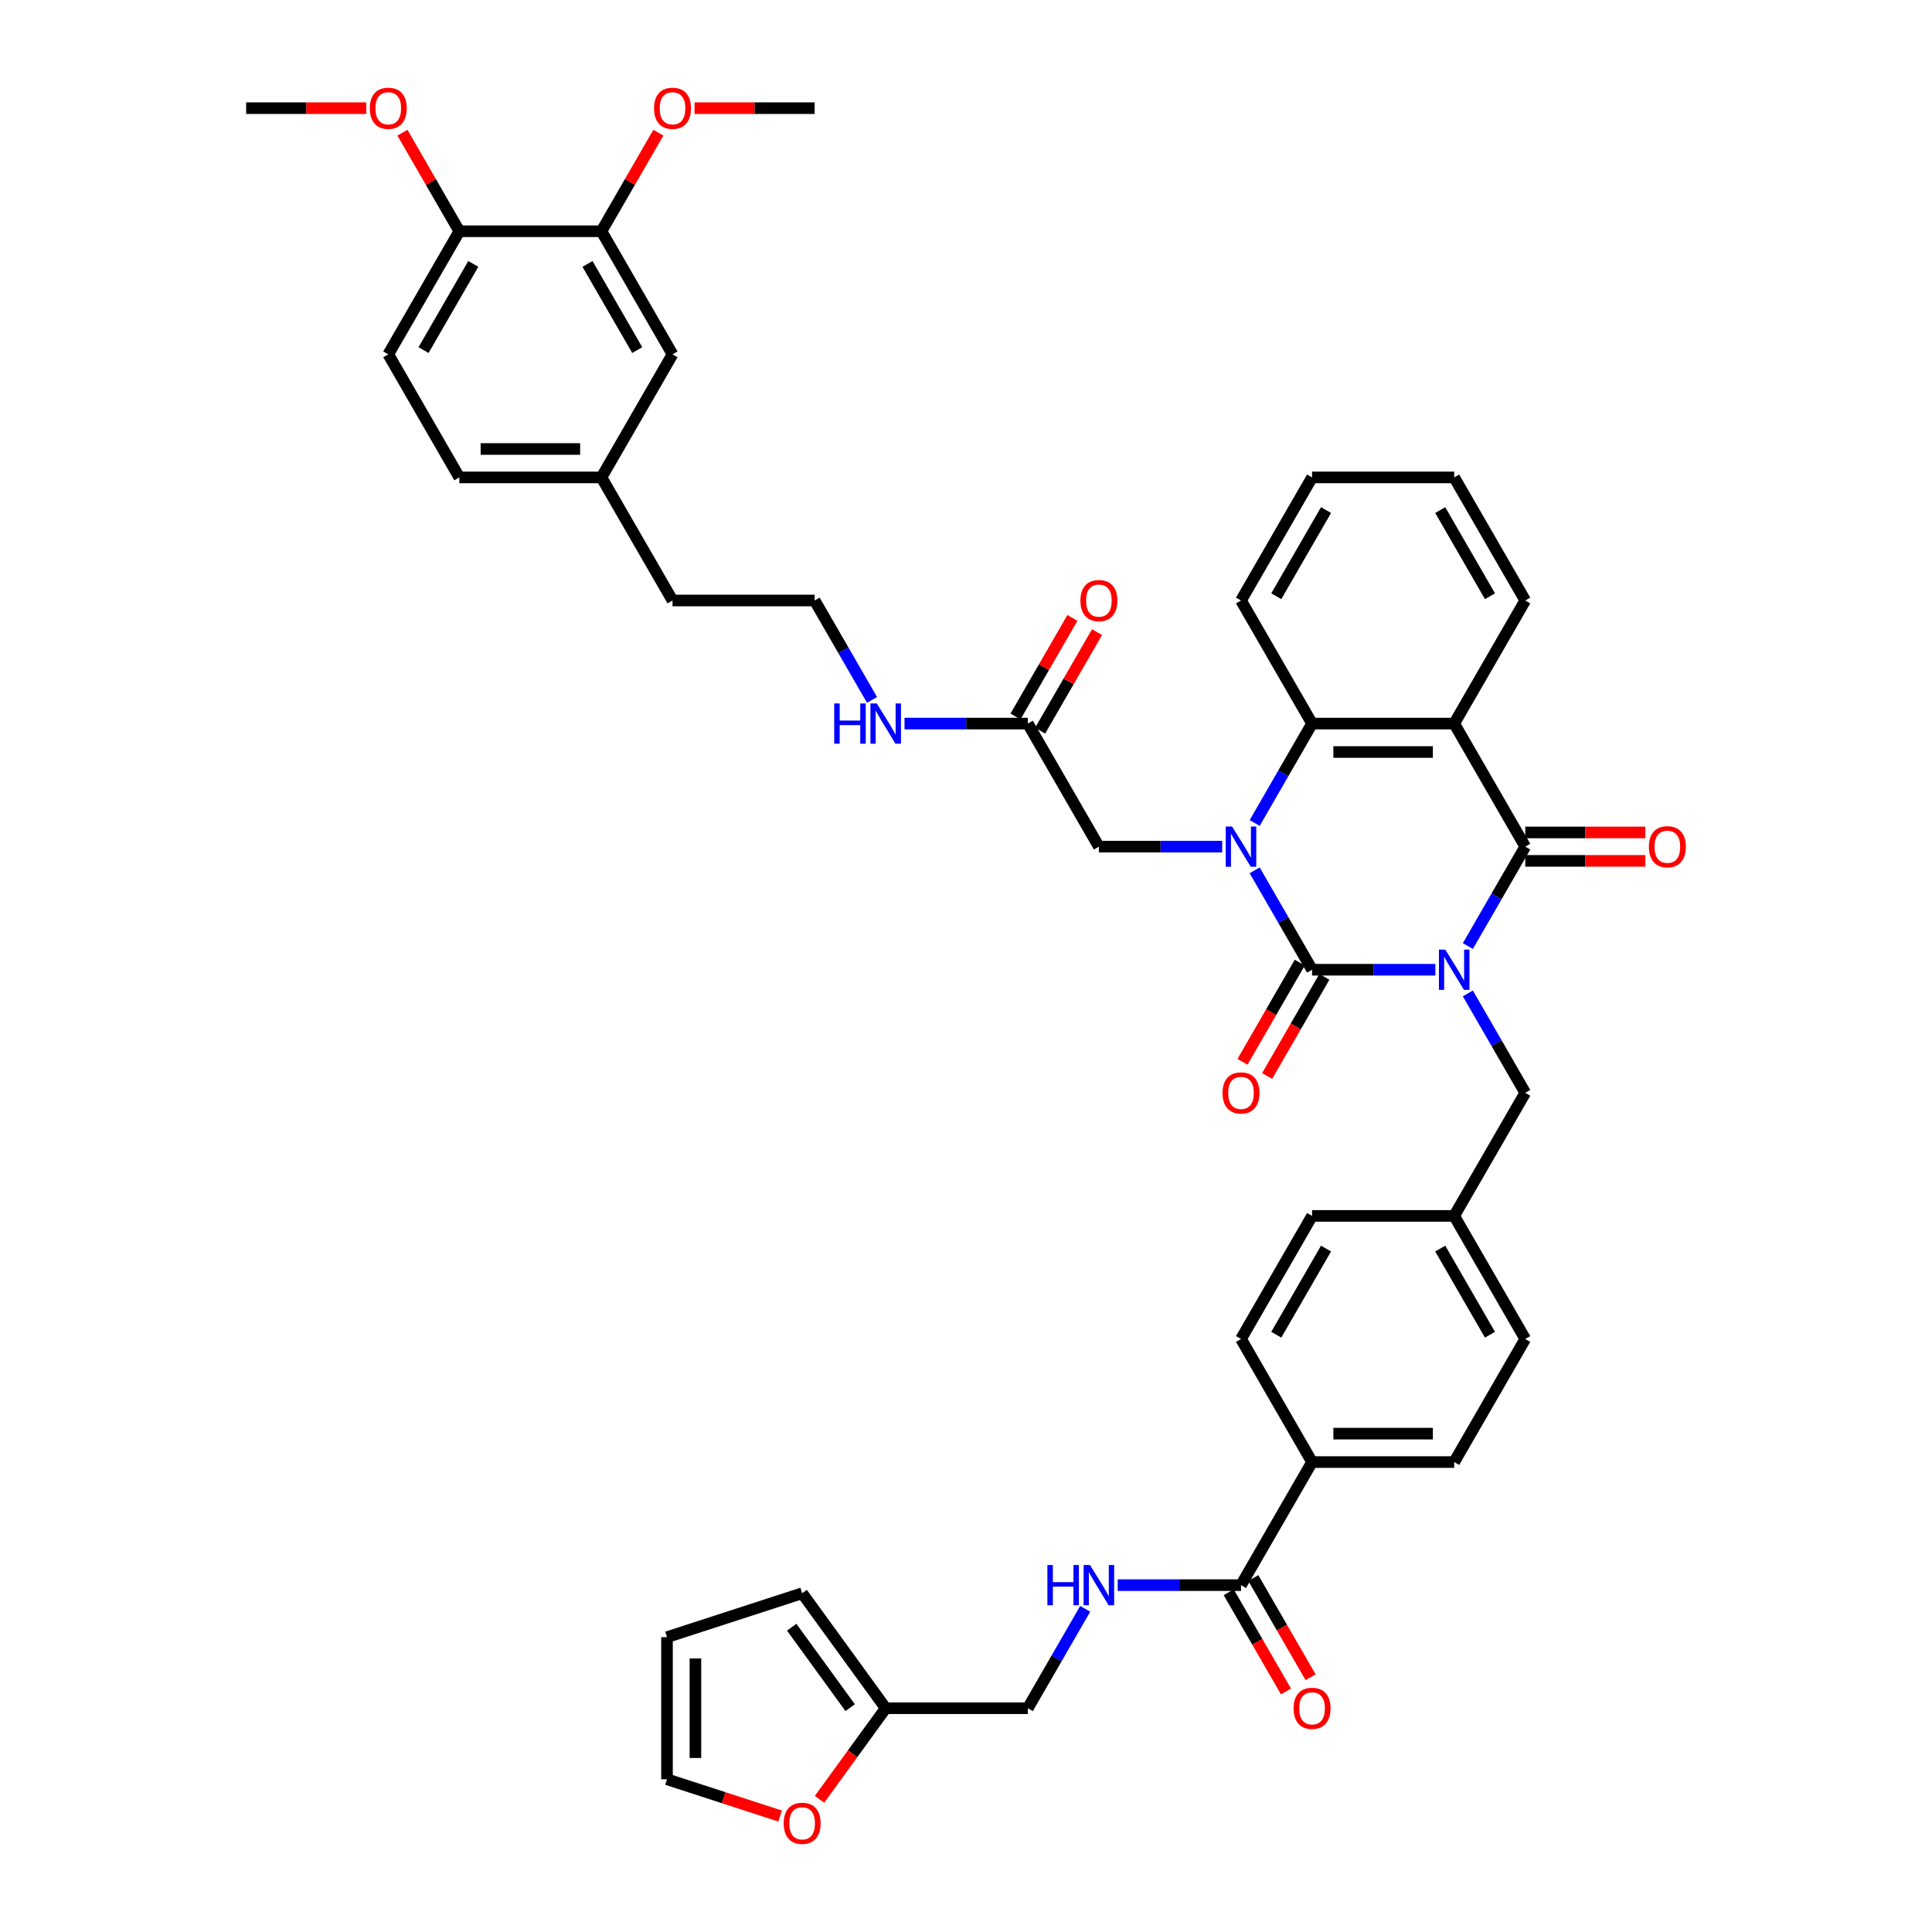 <?xml version='1.0' encoding='iso-8859-1'?>
<svg version='1.1' baseProfile='full'
              xmlns='http://www.w3.org/2000/svg'
                      xmlns:rdkit='http://www.rdkit.org/xml'
                      xmlns:xlink='http://www.w3.org/1999/xlink'
                  xml:space='preserve'
width='1000px' height='1000px' viewBox='0 0 1000 1000'>
<!-- END OF HEADER -->
<rect style='opacity:1.0;fill:#FFFFFF;stroke:none' width='1000' height='1000' x='0' y='0'> </rect>
<path class='bond-0' d='M 742.946,501.935 L 711.035,501.935' style='fill:none;fill-rule:evenodd;stroke:#0000FF;stroke-width:6px;stroke-linecap:butt;stroke-linejoin:miter;stroke-opacity:1' />
<path class='bond-0' d='M 711.035,501.935 L 679.124,501.935' style='fill:none;fill-rule:evenodd;stroke:#000000;stroke-width:6px;stroke-linecap:butt;stroke-linejoin:miter;stroke-opacity:1' />
<path class='bond-2' d='M 759.761,489.68 L 774.614,463.954' style='fill:none;fill-rule:evenodd;stroke:#0000FF;stroke-width:6px;stroke-linecap:butt;stroke-linejoin:miter;stroke-opacity:1' />
<path class='bond-2' d='M 774.614,463.954 L 789.467,438.228' style='fill:none;fill-rule:evenodd;stroke:#000000;stroke-width:6px;stroke-linecap:butt;stroke-linejoin:miter;stroke-opacity:1' />
<path class='bond-6' d='M 759.761,514.19 L 774.614,539.916' style='fill:none;fill-rule:evenodd;stroke:#0000FF;stroke-width:6px;stroke-linecap:butt;stroke-linejoin:miter;stroke-opacity:1' />
<path class='bond-6' d='M 774.614,539.916 L 789.467,565.642' style='fill:none;fill-rule:evenodd;stroke:#000000;stroke-width:6px;stroke-linecap:butt;stroke-linejoin:miter;stroke-opacity:1' />
<path class='bond-1' d='M 679.124,501.935 L 664.271,476.209' style='fill:none;fill-rule:evenodd;stroke:#000000;stroke-width:6px;stroke-linecap:butt;stroke-linejoin:miter;stroke-opacity:1' />
<path class='bond-1' d='M 664.271,476.209 L 649.418,450.484' style='fill:none;fill-rule:evenodd;stroke:#0000FF;stroke-width:6px;stroke-linecap:butt;stroke-linejoin:miter;stroke-opacity:1' />
<path class='bond-8' d='M 672.753,498.257 L 657.934,523.924' style='fill:none;fill-rule:evenodd;stroke:#000000;stroke-width:6px;stroke-linecap:butt;stroke-linejoin:miter;stroke-opacity:1' />
<path class='bond-8' d='M 657.934,523.924 L 643.116,549.59' style='fill:none;fill-rule:evenodd;stroke:#FF0000;stroke-width:6px;stroke-linecap:butt;stroke-linejoin:miter;stroke-opacity:1' />
<path class='bond-8' d='M 685.494,505.613 L 670.676,531.28' style='fill:none;fill-rule:evenodd;stroke:#000000;stroke-width:6px;stroke-linecap:butt;stroke-linejoin:miter;stroke-opacity:1' />
<path class='bond-8' d='M 670.676,531.28 L 655.857,556.947' style='fill:none;fill-rule:evenodd;stroke:#FF0000;stroke-width:6px;stroke-linecap:butt;stroke-linejoin:miter;stroke-opacity:1' />
<path class='bond-7' d='M 632.603,438.228 L 600.692,438.228' style='fill:none;fill-rule:evenodd;stroke:#0000FF;stroke-width:6px;stroke-linecap:butt;stroke-linejoin:miter;stroke-opacity:1' />
<path class='bond-7' d='M 600.692,438.228 L 568.781,438.228' style='fill:none;fill-rule:evenodd;stroke:#000000;stroke-width:6px;stroke-linecap:butt;stroke-linejoin:miter;stroke-opacity:1' />
<path class='bond-43' d='M 649.418,425.973 L 664.271,400.247' style='fill:none;fill-rule:evenodd;stroke:#0000FF;stroke-width:6px;stroke-linecap:butt;stroke-linejoin:miter;stroke-opacity:1' />
<path class='bond-43' d='M 664.271,400.247 L 679.124,374.522' style='fill:none;fill-rule:evenodd;stroke:#000000;stroke-width:6px;stroke-linecap:butt;stroke-linejoin:miter;stroke-opacity:1' />
<path class='bond-3' d='M 789.467,438.228 L 752.686,374.522' style='fill:none;fill-rule:evenodd;stroke:#000000;stroke-width:6px;stroke-linecap:butt;stroke-linejoin:miter;stroke-opacity:1' />
<path class='bond-11' d='M 789.467,445.585 L 820.547,445.585' style='fill:none;fill-rule:evenodd;stroke:#000000;stroke-width:6px;stroke-linecap:butt;stroke-linejoin:miter;stroke-opacity:1' />
<path class='bond-11' d='M 820.547,445.585 L 851.627,445.585' style='fill:none;fill-rule:evenodd;stroke:#FF0000;stroke-width:6px;stroke-linecap:butt;stroke-linejoin:miter;stroke-opacity:1' />
<path class='bond-11' d='M 789.467,430.872 L 820.547,430.872' style='fill:none;fill-rule:evenodd;stroke:#000000;stroke-width:6px;stroke-linecap:butt;stroke-linejoin:miter;stroke-opacity:1' />
<path class='bond-11' d='M 820.547,430.872 L 851.627,430.872' style='fill:none;fill-rule:evenodd;stroke:#FF0000;stroke-width:6px;stroke-linecap:butt;stroke-linejoin:miter;stroke-opacity:1' />
<path class='bond-4' d='M 752.686,374.522 L 679.124,374.522' style='fill:none;fill-rule:evenodd;stroke:#000000;stroke-width:6px;stroke-linecap:butt;stroke-linejoin:miter;stroke-opacity:1' />
<path class='bond-4' d='M 741.651,389.234 L 690.158,389.234' style='fill:none;fill-rule:evenodd;stroke:#000000;stroke-width:6px;stroke-linecap:butt;stroke-linejoin:miter;stroke-opacity:1' />
<path class='bond-29' d='M 752.686,374.522 L 789.467,310.815' style='fill:none;fill-rule:evenodd;stroke:#000000;stroke-width:6px;stroke-linecap:butt;stroke-linejoin:miter;stroke-opacity:1' />
<path class='bond-35' d='M 679.124,374.522 L 642.343,310.815' style='fill:none;fill-rule:evenodd;stroke:#000000;stroke-width:6px;stroke-linecap:butt;stroke-linejoin:miter;stroke-opacity:1' />
<path class='bond-5' d='M 642.343,820.468 L 679.124,756.761' style='fill:none;fill-rule:evenodd;stroke:#000000;stroke-width:6px;stroke-linecap:butt;stroke-linejoin:miter;stroke-opacity:1' />
<path class='bond-9' d='M 642.343,820.468 L 610.431,820.468' style='fill:none;fill-rule:evenodd;stroke:#000000;stroke-width:6px;stroke-linecap:butt;stroke-linejoin:miter;stroke-opacity:1' />
<path class='bond-9' d='M 610.431,820.468 L 578.52,820.468' style='fill:none;fill-rule:evenodd;stroke:#0000FF;stroke-width:6px;stroke-linecap:butt;stroke-linejoin:miter;stroke-opacity:1' />
<path class='bond-17' d='M 635.972,824.146 L 650.791,849.813' style='fill:none;fill-rule:evenodd;stroke:#000000;stroke-width:6px;stroke-linecap:butt;stroke-linejoin:miter;stroke-opacity:1' />
<path class='bond-17' d='M 650.791,849.813 L 665.609,875.48' style='fill:none;fill-rule:evenodd;stroke:#FF0000;stroke-width:6px;stroke-linecap:butt;stroke-linejoin:miter;stroke-opacity:1' />
<path class='bond-17' d='M 648.713,816.79 L 663.532,842.457' style='fill:none;fill-rule:evenodd;stroke:#000000;stroke-width:6px;stroke-linecap:butt;stroke-linejoin:miter;stroke-opacity:1' />
<path class='bond-17' d='M 663.532,842.457 L 678.351,868.123' style='fill:none;fill-rule:evenodd;stroke:#FF0000;stroke-width:6px;stroke-linecap:butt;stroke-linejoin:miter;stroke-opacity:1' />
<path class='bond-28' d='M 789.467,565.642 L 752.686,629.348' style='fill:none;fill-rule:evenodd;stroke:#000000;stroke-width:6px;stroke-linecap:butt;stroke-linejoin:miter;stroke-opacity:1' />
<path class='bond-10' d='M 568.781,438.228 L 532,374.522' style='fill:none;fill-rule:evenodd;stroke:#000000;stroke-width:6px;stroke-linecap:butt;stroke-linejoin:miter;stroke-opacity:1' />
<path class='bond-23' d='M 561.705,832.724 L 546.852,858.449' style='fill:none;fill-rule:evenodd;stroke:#0000FF;stroke-width:6px;stroke-linecap:butt;stroke-linejoin:miter;stroke-opacity:1' />
<path class='bond-23' d='M 546.852,858.449 L 532,884.175' style='fill:none;fill-rule:evenodd;stroke:#000000;stroke-width:6px;stroke-linecap:butt;stroke-linejoin:miter;stroke-opacity:1' />
<path class='bond-22' d='M 538.37,378.2 L 553.095,352.695' style='fill:none;fill-rule:evenodd;stroke:#000000;stroke-width:6px;stroke-linecap:butt;stroke-linejoin:miter;stroke-opacity:1' />
<path class='bond-22' d='M 553.095,352.695 L 567.821,327.19' style='fill:none;fill-rule:evenodd;stroke:#FF0000;stroke-width:6px;stroke-linecap:butt;stroke-linejoin:miter;stroke-opacity:1' />
<path class='bond-22' d='M 525.629,370.844 L 540.354,345.339' style='fill:none;fill-rule:evenodd;stroke:#000000;stroke-width:6px;stroke-linecap:butt;stroke-linejoin:miter;stroke-opacity:1' />
<path class='bond-22' d='M 540.354,345.339 L 555.079,319.834' style='fill:none;fill-rule:evenodd;stroke:#FF0000;stroke-width:6px;stroke-linecap:butt;stroke-linejoin:miter;stroke-opacity:1' />
<path class='bond-26' d='M 532,374.522 L 500.088,374.522' style='fill:none;fill-rule:evenodd;stroke:#000000;stroke-width:6px;stroke-linecap:butt;stroke-linejoin:miter;stroke-opacity:1' />
<path class='bond-26' d='M 500.088,374.522 L 468.177,374.522' style='fill:none;fill-rule:evenodd;stroke:#0000FF;stroke-width:6px;stroke-linecap:butt;stroke-linejoin:miter;stroke-opacity:1' />
<path class='bond-12' d='M 458.437,884.175 L 532,884.175' style='fill:none;fill-rule:evenodd;stroke:#000000;stroke-width:6px;stroke-linecap:butt;stroke-linejoin:miter;stroke-opacity:1' />
<path class='bond-15' d='M 458.437,884.175 L 441.313,907.745' style='fill:none;fill-rule:evenodd;stroke:#000000;stroke-width:6px;stroke-linecap:butt;stroke-linejoin:miter;stroke-opacity:1' />
<path class='bond-15' d='M 441.313,907.745 L 424.188,931.315' style='fill:none;fill-rule:evenodd;stroke:#FF0000;stroke-width:6px;stroke-linecap:butt;stroke-linejoin:miter;stroke-opacity:1' />
<path class='bond-19' d='M 458.437,884.175 L 415.199,824.662' style='fill:none;fill-rule:evenodd;stroke:#000000;stroke-width:6px;stroke-linecap:butt;stroke-linejoin:miter;stroke-opacity:1' />
<path class='bond-19' d='M 440.049,883.896 L 409.782,842.236' style='fill:none;fill-rule:evenodd;stroke:#000000;stroke-width:6px;stroke-linecap:butt;stroke-linejoin:miter;stroke-opacity:1' />
<path class='bond-13' d='M 311.313,119.695 L 348.094,183.402' style='fill:none;fill-rule:evenodd;stroke:#000000;stroke-width:6px;stroke-linecap:butt;stroke-linejoin:miter;stroke-opacity:1' />
<path class='bond-13' d='M 304.089,136.607 L 329.836,181.202' style='fill:none;fill-rule:evenodd;stroke:#000000;stroke-width:6px;stroke-linecap:butt;stroke-linejoin:miter;stroke-opacity:1' />
<path class='bond-34' d='M 311.313,119.695 L 326.039,94.19' style='fill:none;fill-rule:evenodd;stroke:#000000;stroke-width:6px;stroke-linecap:butt;stroke-linejoin:miter;stroke-opacity:1' />
<path class='bond-34' d='M 326.039,94.19 L 340.764,68.685' style='fill:none;fill-rule:evenodd;stroke:#FF0000;stroke-width:6px;stroke-linecap:butt;stroke-linejoin:miter;stroke-opacity:1' />
<path class='bond-47' d='M 311.313,119.695 L 237.751,119.695' style='fill:none;fill-rule:evenodd;stroke:#000000;stroke-width:6px;stroke-linecap:butt;stroke-linejoin:miter;stroke-opacity:1' />
<path class='bond-14' d='M 679.124,756.761 L 752.686,756.761' style='fill:none;fill-rule:evenodd;stroke:#000000;stroke-width:6px;stroke-linecap:butt;stroke-linejoin:miter;stroke-opacity:1' />
<path class='bond-14' d='M 690.158,742.049 L 741.651,742.049' style='fill:none;fill-rule:evenodd;stroke:#000000;stroke-width:6px;stroke-linecap:butt;stroke-linejoin:miter;stroke-opacity:1' />
<path class='bond-44' d='M 679.124,756.761 L 642.343,693.055' style='fill:none;fill-rule:evenodd;stroke:#000000;stroke-width:6px;stroke-linecap:butt;stroke-linejoin:miter;stroke-opacity:1' />
<path class='bond-20' d='M 403.797,939.983 L 374.517,930.469' style='fill:none;fill-rule:evenodd;stroke:#FF0000;stroke-width:6px;stroke-linecap:butt;stroke-linejoin:miter;stroke-opacity:1' />
<path class='bond-20' d='M 374.517,930.469 L 345.237,920.956' style='fill:none;fill-rule:evenodd;stroke:#000000;stroke-width:6px;stroke-linecap:butt;stroke-linejoin:miter;stroke-opacity:1' />
<path class='bond-16' d='M 237.751,119.695 L 200.97,183.402' style='fill:none;fill-rule:evenodd;stroke:#000000;stroke-width:6px;stroke-linecap:butt;stroke-linejoin:miter;stroke-opacity:1' />
<path class='bond-16' d='M 244.975,136.607 L 219.229,181.202' style='fill:none;fill-rule:evenodd;stroke:#000000;stroke-width:6px;stroke-linecap:butt;stroke-linejoin:miter;stroke-opacity:1' />
<path class='bond-36' d='M 237.751,119.695 L 223.026,94.19' style='fill:none;fill-rule:evenodd;stroke:#000000;stroke-width:6px;stroke-linecap:butt;stroke-linejoin:miter;stroke-opacity:1' />
<path class='bond-36' d='M 223.026,94.19 L 208.301,68.685' style='fill:none;fill-rule:evenodd;stroke:#FF0000;stroke-width:6px;stroke-linecap:butt;stroke-linejoin:miter;stroke-opacity:1' />
<path class='bond-18' d='M 348.094,183.402 L 311.313,247.109' style='fill:none;fill-rule:evenodd;stroke:#000000;stroke-width:6px;stroke-linecap:butt;stroke-linejoin:miter;stroke-opacity:1' />
<path class='bond-21' d='M 415.199,824.662 L 345.237,847.394' style='fill:none;fill-rule:evenodd;stroke:#000000;stroke-width:6px;stroke-linecap:butt;stroke-linejoin:miter;stroke-opacity:1' />
<path class='bond-46' d='M 345.237,920.956 L 345.237,847.394' style='fill:none;fill-rule:evenodd;stroke:#000000;stroke-width:6px;stroke-linecap:butt;stroke-linejoin:miter;stroke-opacity:1' />
<path class='bond-46' d='M 359.949,909.921 L 359.949,858.428' style='fill:none;fill-rule:evenodd;stroke:#000000;stroke-width:6px;stroke-linecap:butt;stroke-linejoin:miter;stroke-opacity:1' />
<path class='bond-24' d='M 642.343,693.055 L 679.124,629.348' style='fill:none;fill-rule:evenodd;stroke:#000000;stroke-width:6px;stroke-linecap:butt;stroke-linejoin:miter;stroke-opacity:1' />
<path class='bond-24' d='M 660.601,690.855 L 686.348,646.26' style='fill:none;fill-rule:evenodd;stroke:#000000;stroke-width:6px;stroke-linecap:butt;stroke-linejoin:miter;stroke-opacity:1' />
<path class='bond-25' d='M 752.686,756.761 L 789.467,693.055' style='fill:none;fill-rule:evenodd;stroke:#000000;stroke-width:6px;stroke-linecap:butt;stroke-linejoin:miter;stroke-opacity:1' />
<path class='bond-37' d='M 451.362,362.266 L 436.509,336.541' style='fill:none;fill-rule:evenodd;stroke:#0000FF;stroke-width:6px;stroke-linecap:butt;stroke-linejoin:miter;stroke-opacity:1' />
<path class='bond-37' d='M 436.509,336.541 L 421.656,310.815' style='fill:none;fill-rule:evenodd;stroke:#000000;stroke-width:6px;stroke-linecap:butt;stroke-linejoin:miter;stroke-opacity:1' />
<path class='bond-27' d='M 200.97,183.402 L 237.751,247.109' style='fill:none;fill-rule:evenodd;stroke:#000000;stroke-width:6px;stroke-linecap:butt;stroke-linejoin:miter;stroke-opacity:1' />
<path class='bond-31' d='M 752.686,629.348 L 679.124,629.348' style='fill:none;fill-rule:evenodd;stroke:#000000;stroke-width:6px;stroke-linecap:butt;stroke-linejoin:miter;stroke-opacity:1' />
<path class='bond-32' d='M 752.686,629.348 L 789.467,693.055' style='fill:none;fill-rule:evenodd;stroke:#000000;stroke-width:6px;stroke-linecap:butt;stroke-linejoin:miter;stroke-opacity:1' />
<path class='bond-32' d='M 745.462,646.26 L 771.208,690.855' style='fill:none;fill-rule:evenodd;stroke:#000000;stroke-width:6px;stroke-linecap:butt;stroke-linejoin:miter;stroke-opacity:1' />
<path class='bond-41' d='M 789.467,310.815 L 752.686,247.109' style='fill:none;fill-rule:evenodd;stroke:#000000;stroke-width:6px;stroke-linecap:butt;stroke-linejoin:miter;stroke-opacity:1' />
<path class='bond-41' d='M 771.208,308.615 L 745.462,264.021' style='fill:none;fill-rule:evenodd;stroke:#000000;stroke-width:6px;stroke-linecap:butt;stroke-linejoin:miter;stroke-opacity:1' />
<path class='bond-30' d='M 311.313,247.109 L 348.094,310.815' style='fill:none;fill-rule:evenodd;stroke:#000000;stroke-width:6px;stroke-linecap:butt;stroke-linejoin:miter;stroke-opacity:1' />
<path class='bond-33' d='M 311.313,247.109 L 237.751,247.109' style='fill:none;fill-rule:evenodd;stroke:#000000;stroke-width:6px;stroke-linecap:butt;stroke-linejoin:miter;stroke-opacity:1' />
<path class='bond-33' d='M 300.279,232.396 L 248.786,232.396' style='fill:none;fill-rule:evenodd;stroke:#000000;stroke-width:6px;stroke-linecap:butt;stroke-linejoin:miter;stroke-opacity:1' />
<path class='bond-39' d='M 359.496,55.989 L 390.576,55.989' style='fill:none;fill-rule:evenodd;stroke:#FF0000;stroke-width:6px;stroke-linecap:butt;stroke-linejoin:miter;stroke-opacity:1' />
<path class='bond-39' d='M 390.576,55.989 L 421.656,55.989' style='fill:none;fill-rule:evenodd;stroke:#000000;stroke-width:6px;stroke-linecap:butt;stroke-linejoin:miter;stroke-opacity:1' />
<path class='bond-45' d='M 642.343,310.815 L 679.124,247.109' style='fill:none;fill-rule:evenodd;stroke:#000000;stroke-width:6px;stroke-linecap:butt;stroke-linejoin:miter;stroke-opacity:1' />
<path class='bond-45' d='M 660.601,308.615 L 686.348,264.021' style='fill:none;fill-rule:evenodd;stroke:#000000;stroke-width:6px;stroke-linecap:butt;stroke-linejoin:miter;stroke-opacity:1' />
<path class='bond-40' d='M 189.568,55.989 L 158.488,55.989' style='fill:none;fill-rule:evenodd;stroke:#FF0000;stroke-width:6px;stroke-linecap:butt;stroke-linejoin:miter;stroke-opacity:1' />
<path class='bond-40' d='M 158.488,55.989 L 127.408,55.989' style='fill:none;fill-rule:evenodd;stroke:#000000;stroke-width:6px;stroke-linecap:butt;stroke-linejoin:miter;stroke-opacity:1' />
<path class='bond-38' d='M 421.656,310.815 L 348.094,310.815' style='fill:none;fill-rule:evenodd;stroke:#000000;stroke-width:6px;stroke-linecap:butt;stroke-linejoin:miter;stroke-opacity:1' />
<path class='bond-42' d='M 752.686,247.109 L 679.124,247.109' style='fill:none;fill-rule:evenodd;stroke:#000000;stroke-width:6px;stroke-linecap:butt;stroke-linejoin:miter;stroke-opacity:1' />
<path  class='atom-0' d='M 748.081 491.519
L 754.907 502.553
Q 755.584 503.642, 756.673 505.613
Q 757.761 507.585, 757.82 507.702
L 757.82 491.519
L 760.586 491.519
L 760.586 512.351
L 757.732 512.351
L 750.405 500.287
Q 749.552 498.875, 748.64 497.256
Q 747.757 495.638, 747.492 495.138
L 747.492 512.351
L 744.785 512.351
L 744.785 491.519
L 748.081 491.519
' fill='#0000FF'/>
<path  class='atom-2' d='M 637.738 427.812
L 644.564 438.846
Q 645.241 439.935, 646.33 441.906
Q 647.418 443.878, 647.477 443.996
L 647.477 427.812
L 650.243 427.812
L 650.243 448.645
L 647.389 448.645
L 640.062 436.581
Q 639.209 435.168, 638.297 433.55
Q 637.414 431.931, 637.149 431.431
L 637.149 448.645
L 634.442 448.645
L 634.442 427.812
L 637.738 427.812
' fill='#0000FF'/>
<path  class='atom-9' d='M 632.78 565.7
Q 632.78 560.698, 635.251 557.903
Q 637.723 555.108, 642.343 555.108
Q 646.962 555.108, 649.434 557.903
Q 651.906 560.698, 651.906 565.7
Q 651.906 570.762, 649.405 573.645
Q 646.903 576.499, 642.343 576.499
Q 637.752 576.499, 635.251 573.645
Q 632.78 570.791, 632.78 565.7
M 642.343 574.145
Q 645.52 574.145, 647.227 572.027
Q 648.963 569.879, 648.963 565.7
Q 648.963 561.61, 647.227 559.551
Q 645.52 557.462, 642.343 557.462
Q 639.165 557.462, 637.429 559.521
Q 635.722 561.581, 635.722 565.7
Q 635.722 569.908, 637.429 572.027
Q 639.165 574.145, 642.343 574.145
' fill='#FF0000'/>
<path  class='atom-10' d='M 542.136 810.052
L 544.961 810.052
L 544.961 818.909
L 555.613 818.909
L 555.613 810.052
L 558.438 810.052
L 558.438 830.884
L 555.613 830.884
L 555.613 821.263
L 544.961 821.263
L 544.961 830.884
L 542.136 830.884
L 542.136 810.052
' fill='#0000FF'/>
<path  class='atom-10' d='M 564.176 810.052
L 571.002 821.086
Q 571.679 822.175, 572.768 824.146
Q 573.856 826.118, 573.915 826.235
L 573.915 810.052
L 576.681 810.052
L 576.681 830.884
L 573.827 830.884
L 566.5 818.82
Q 565.647 817.408, 564.735 815.79
Q 563.852 814.171, 563.587 813.671
L 563.587 830.884
L 560.88 830.884
L 560.88 810.052
L 564.176 810.052
' fill='#0000FF'/>
<path  class='atom-12' d='M 853.466 438.287
Q 853.466 433.285, 855.937 430.49
Q 858.409 427.694, 863.029 427.694
Q 867.649 427.694, 870.12 430.49
Q 872.592 433.285, 872.592 438.287
Q 872.592 443.348, 870.091 446.232
Q 867.59 449.086, 863.029 449.086
Q 858.439 449.086, 855.937 446.232
Q 853.466 443.378, 853.466 438.287
M 863.029 446.732
Q 866.207 446.732, 867.913 444.614
Q 869.649 442.466, 869.649 438.287
Q 869.649 434.197, 867.913 432.137
Q 866.207 430.048, 863.029 430.048
Q 859.851 430.048, 858.115 432.108
Q 856.408 434.168, 856.408 438.287
Q 856.408 442.495, 858.115 444.614
Q 859.851 446.732, 863.029 446.732
' fill='#FF0000'/>
<path  class='atom-16' d='M 405.636 943.747
Q 405.636 938.744, 408.107 935.949
Q 410.579 933.154, 415.199 933.154
Q 419.818 933.154, 422.29 935.949
Q 424.762 938.744, 424.762 943.747
Q 424.762 948.808, 422.261 951.691
Q 419.76 954.545, 415.199 954.545
Q 410.608 954.545, 408.107 951.691
Q 405.636 948.837, 405.636 943.747
M 415.199 952.191
Q 418.377 952.191, 420.083 950.073
Q 421.819 947.925, 421.819 943.747
Q 421.819 939.656, 420.083 937.597
Q 418.377 935.508, 415.199 935.508
Q 412.021 935.508, 410.285 937.567
Q 408.578 939.627, 408.578 943.747
Q 408.578 947.954, 410.285 950.073
Q 412.021 952.191, 415.199 952.191
' fill='#FF0000'/>
<path  class='atom-18' d='M 669.561 884.234
Q 669.561 879.231, 672.032 876.436
Q 674.504 873.641, 679.124 873.641
Q 683.743 873.641, 686.215 876.436
Q 688.687 879.231, 688.687 884.234
Q 688.687 889.295, 686.186 892.178
Q 683.684 895.032, 679.124 895.032
Q 674.533 895.032, 672.032 892.178
Q 669.561 889.324, 669.561 884.234
M 679.124 892.679
Q 682.302 892.679, 684.008 890.56
Q 685.744 888.412, 685.744 884.234
Q 685.744 880.144, 684.008 878.084
Q 682.302 875.995, 679.124 875.995
Q 675.946 875.995, 674.21 878.054
Q 672.503 880.114, 672.503 884.234
Q 672.503 888.441, 674.21 890.56
Q 675.946 892.679, 679.124 892.679
' fill='#FF0000'/>
<path  class='atom-23' d='M 559.217 310.874
Q 559.217 305.872, 561.689 303.076
Q 564.161 300.281, 568.781 300.281
Q 573.4 300.281, 575.872 303.076
Q 578.344 305.872, 578.344 310.874
Q 578.344 315.935, 575.842 318.819
Q 573.341 321.673, 568.781 321.673
Q 564.19 321.673, 561.689 318.819
Q 559.217 315.964, 559.217 310.874
M 568.781 319.319
Q 571.958 319.319, 573.665 317.2
Q 575.401 315.052, 575.401 310.874
Q 575.401 306.784, 573.665 304.724
Q 571.958 302.635, 568.781 302.635
Q 565.603 302.635, 563.867 304.695
Q 562.16 306.754, 562.16 310.874
Q 562.16 315.082, 563.867 317.2
Q 565.603 319.319, 568.781 319.319
' fill='#FF0000'/>
<path  class='atom-27' d='M 431.793 364.105
L 434.618 364.105
L 434.618 372.962
L 445.27 372.962
L 445.27 364.105
L 448.095 364.105
L 448.095 384.938
L 445.27 384.938
L 445.27 375.316
L 434.618 375.316
L 434.618 384.938
L 431.793 384.938
L 431.793 364.105
' fill='#0000FF'/>
<path  class='atom-27' d='M 453.832 364.105
L 460.659 375.14
Q 461.336 376.228, 462.424 378.2
Q 463.513 380.171, 463.572 380.289
L 463.572 364.105
L 466.338 364.105
L 466.338 384.938
L 463.484 384.938
L 456.157 372.874
Q 455.304 371.462, 454.392 369.843
Q 453.509 368.225, 453.244 367.725
L 453.244 384.938
L 450.537 384.938
L 450.537 364.105
L 453.832 364.105
' fill='#0000FF'/>
<path  class='atom-35' d='M 338.531 56.047
Q 338.531 51.045, 341.003 48.25
Q 343.475 45.455, 348.094 45.455
Q 352.714 45.455, 355.186 48.25
Q 357.657 51.045, 357.657 56.047
Q 357.657 61.109, 355.156 63.992
Q 352.655 66.846, 348.094 66.846
Q 343.504 66.846, 341.003 63.992
Q 338.531 61.138, 338.531 56.047
M 348.094 64.492
Q 351.272 64.492, 352.979 62.374
Q 354.715 60.226, 354.715 56.047
Q 354.715 51.957, 352.979 49.898
Q 351.272 47.809, 348.094 47.809
Q 344.916 47.809, 343.18 49.868
Q 341.474 51.928, 341.474 56.047
Q 341.474 60.255, 343.18 62.374
Q 344.916 64.492, 348.094 64.492
' fill='#FF0000'/>
<path  class='atom-37' d='M 191.407 56.047
Q 191.407 51.045, 193.879 48.25
Q 196.35 45.455, 200.97 45.455
Q 205.59 45.455, 208.062 48.25
Q 210.533 51.045, 210.533 56.047
Q 210.533 61.109, 208.032 63.992
Q 205.531 66.846, 200.97 66.846
Q 196.38 66.846, 193.879 63.992
Q 191.407 61.138, 191.407 56.047
M 200.97 64.492
Q 204.148 64.492, 205.855 62.374
Q 207.591 60.226, 207.591 56.047
Q 207.591 51.957, 205.855 49.898
Q 204.148 47.809, 200.97 47.809
Q 197.792 47.809, 196.056 49.868
Q 194.35 51.928, 194.35 56.047
Q 194.35 60.255, 196.056 62.374
Q 197.792 64.492, 200.97 64.492
' fill='#FF0000'/>
</svg>

